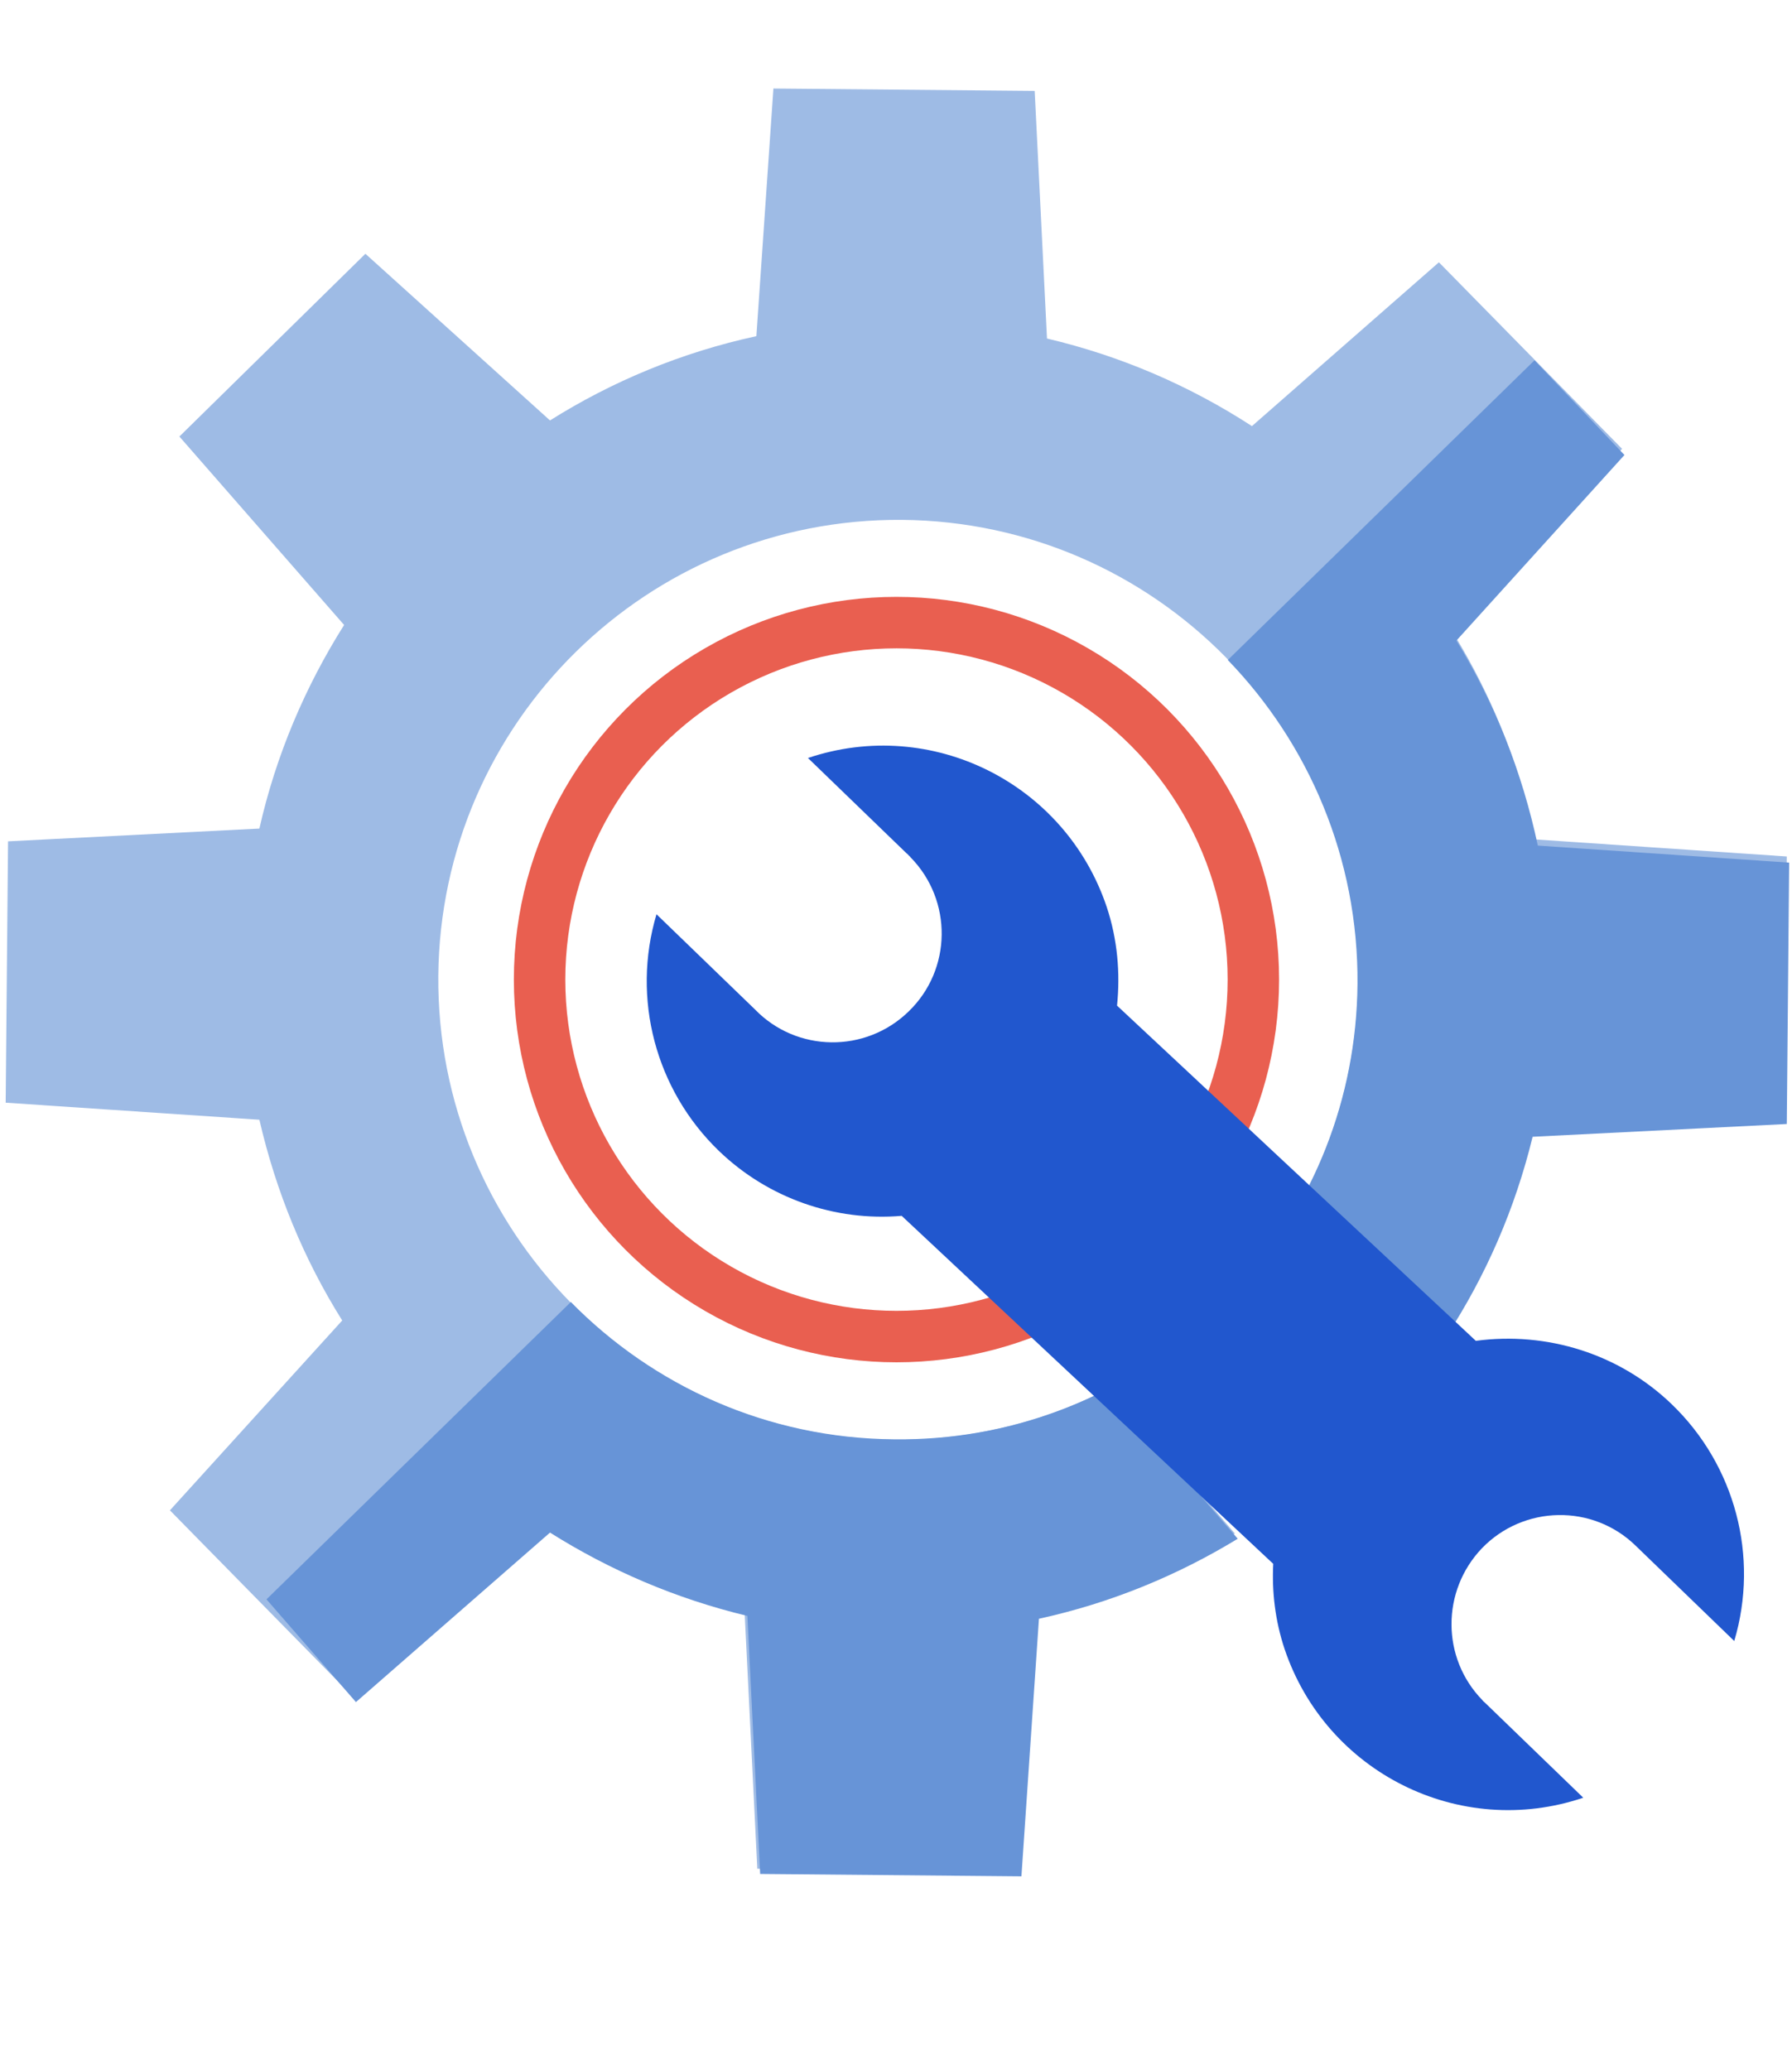 <?xml version="1.0" encoding="utf-8"?>
<!-- Generator: Adobe Illustrator 27.7.0, SVG Export Plug-In . SVG Version: 6.00 Build 0)  -->
<svg version="1.1" id="Layer_2_00000004515452220754809690000004005418476959932822_"
	 xmlns="http://www.w3.org/2000/svg" xmlns:xlink="http://www.w3.org/1999/xlink" x="0px" y="0px" viewBox="0 0 378.6 437.2"
	 style="enable-background:new 0 0 378.6 437.2;" xml:space="preserve">
<style type="text/css">
	.st0{fill:#9EBBE5;}
	.st1{fill:none;stroke:#E95F50;stroke-width:10.871;stroke-miterlimit:10;}
	.st2{fill:none;}
	.st3{fill:#6794D7;}
	.st4{fill:#2157CE;}
</style>
<path class="st0" d="M340.8,321.6l-35.6-40.7c8.3-12.7,14.5-26.9,18.2-42.1l53.6-2.7l0.5-55.2l-53.1-3.6
	c-3.3-15.5-9.1-30.1-17.2-43.3l35.5-39.2l-38.7-39.4L264.5,90c-13.1-8.5-27.6-14.8-43.3-18.5l-2.6-52.3l-55.2-0.5L159.8,71
	c-15.7,3.4-30.4,9.5-43.6,17.8l-39-35.2L37.9,92.2L72.7,132c-8.2,13-14.4,27.5-17.9,43l-53.1,2.7l-0.5,55.2l53.6,3.6
	c3.5,15.2,9.4,29.5,17.5,42.4L35.9,319l38.7,39.4l41-35.8c12.7,8,26.7,14,41.7,17.6l2.7,54.5l55.2,0.5l3.7-54.4
	c15.1-3.3,29.2-9.1,42-16.9l-24.7-28.6l39.4-38.7 M188.9,304.1c-53.6-0.5-96.7-44.3-96.3-98c0.5-53.6,44.3-96.7,98-96.3
	c53.6,0.5,96.7,44.3,96.3,98C286.4,261.4,242.5,304.5,188.9,304.1z"/>
<circle class="st1" cx="189.4" cy="206.9" r="75.4"/>
<g>
	<path class="st3" d="M252.8,280.8c-17.2,14.7-39.5,23.5-63.9,23.2c-26.8-0.2-50.9-11.3-68.3-29l-64.3,62.8l18.9,21.7l41-35.8
		c12.7,8,26.7,14,41.7,17.6l2.7,54.5l55.2,0.5l3.7-54.4c15.1-3.3,29.2-9.1,42-16.9l-24.7-28.6L252.8,280.8z"/>
	<path class="st3" d="M377.5,237.4l0.5-55.2l-53.1-3.6c-3.3-15.5-9.1-30.1-17.2-43.3l35.5-39.2l-19-20l-64.8,63.3
		c17.1,17.7,27.6,41.9,27.4,68.4c-0.2,24.4-9.4,46.6-24.4,63.5l13.7-13.5l65.1,65.1l-35.6-40.7c8.3-12.7,14.5-26.9,18.2-42.1
		L377.5,237.4z"/>
</g>
<path class="st4" d="M311.8,283.2L236,212.4c0.7-6.9,0.1-14-2.2-20.9c-8.8-26.1-37-40.2-63.1-31.4l20.8,20.1
	c0.2,0.2,0.4,0.3,0.5,0.5c0.2,0.1,0.3,0.3,0.4,0.4c8.9,9.1,8.7,23.7-0.4,32.5c-9.1,8.9-23.7,8.7-32.5-0.4l-20.8-20.1
	c-5.3,17.8-0.2,37.1,13.2,50c10.4,10,24.5,14.9,38.6,13.7l78.5,73.5c-0.3,5.9,0.4,12,2.4,18c8.8,26.1,37,40.2,63.1,31.4l-20.8-20.1
	c-0.2-0.2-0.4-0.3-0.5-0.5c-8.7-8.9-8.7-23.1-0.1-32.1c8.8-9.1,23.4-9.4,32.5-0.5l20.8,20.1c5.3-17.8,0.2-37.1-13.2-50
	C342.1,285.9,326.8,281.2,311.8,283.2z"/>
</svg>
